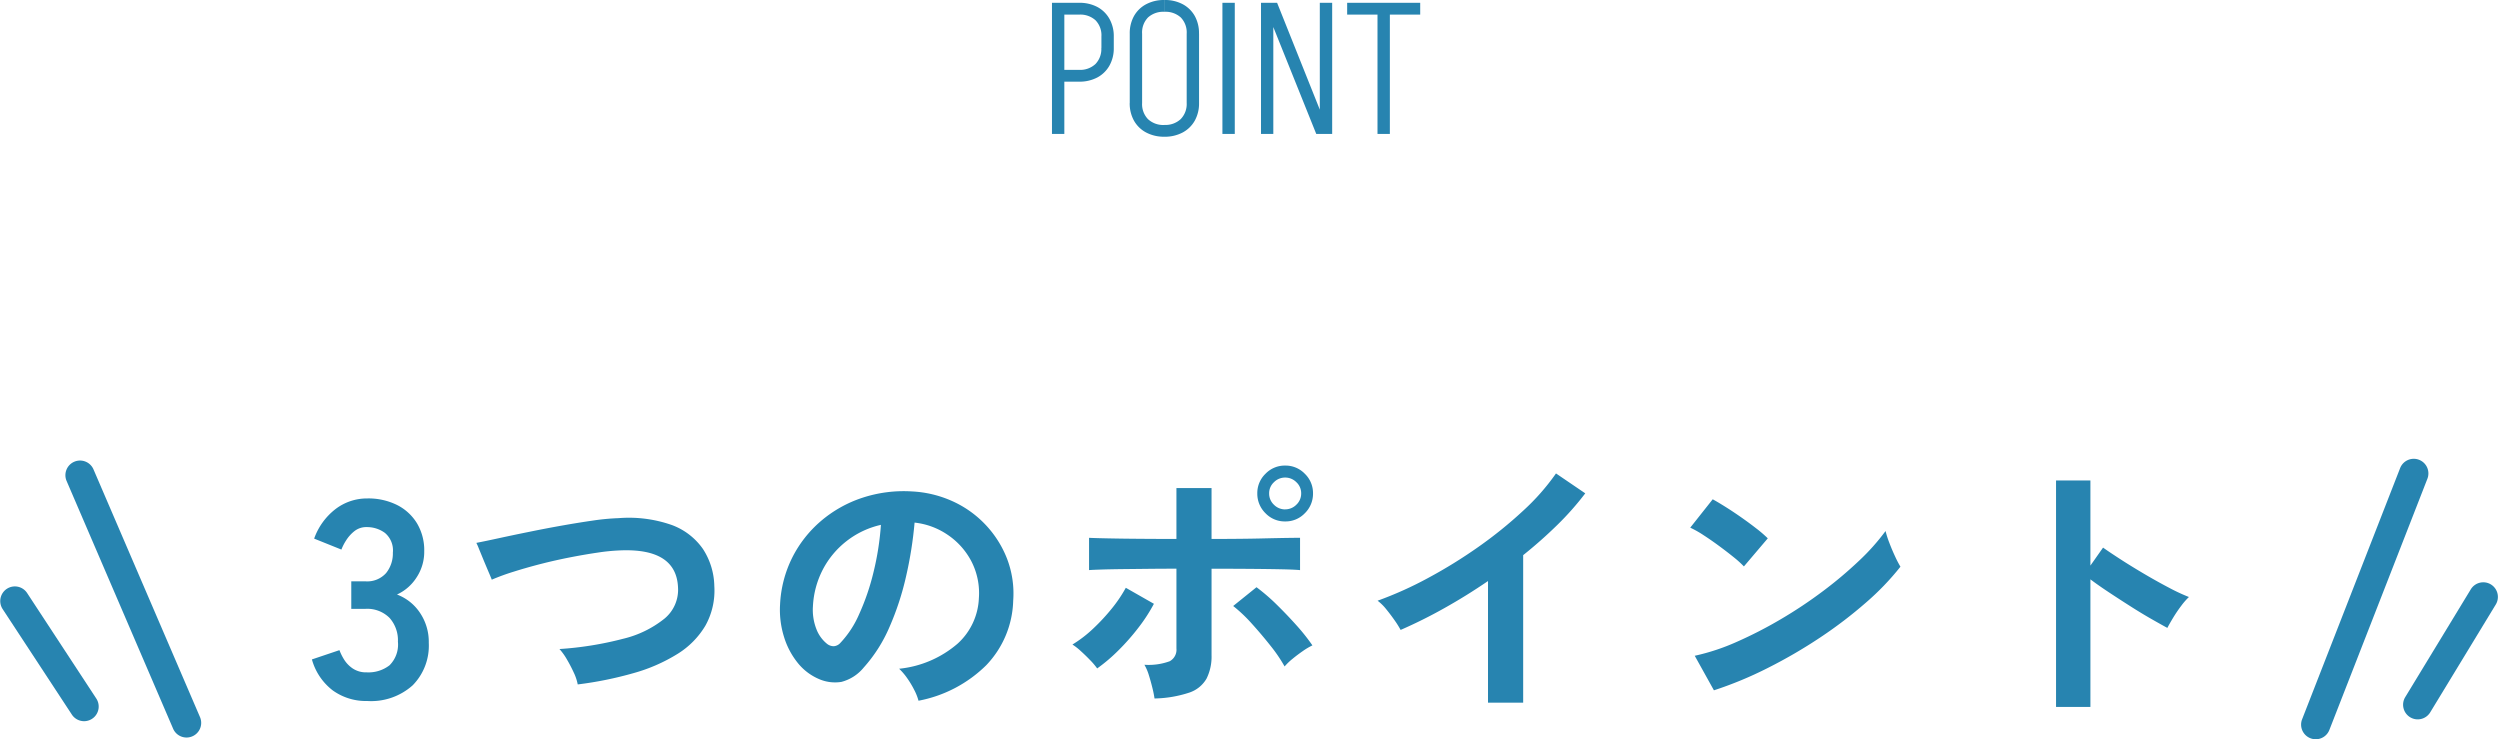 <svg xmlns="http://www.w3.org/2000/svg" width="213.561" height="63.168" viewBox="0 0 213.561 63.168">
  <g id="グループ_11010" data-name="グループ 11010" transform="translate(3524.272 -1477.149)">
    <path id="パス_9305" data-name="パス 9305" d="M-14.992-10.192V-11.2h1.92v1.008Zm0,5.728V-5.472h1.92v1.008Zm3.808-2.864V-8.32h1.056v.992Zm1.056-.992h-1.056a1.837,1.837,0,0,0-.5-1.384,1.929,1.929,0,0,0-1.4-.488V-11.2a3.225,3.225,0,0,1,1.56.36A2.572,2.572,0,0,1-10.5-9.832,3.01,3.01,0,0,1-10.128-8.32Zm0,.976A3.01,3.01,0,0,1-10.5-5.832a2.572,2.572,0,0,1-1.032,1.008,3.225,3.225,0,0,1-1.56.36V-5.472a1.91,1.91,0,0,0,1.4-.5,1.843,1.843,0,0,0,.5-1.376ZM-15.408,0V-11.2h1.056V0ZM-3.9-2.624V-8.576h1.056v5.952Zm-4.864,0V-8.576h1.056v5.952Zm5.92-5.936H-3.9a1.837,1.837,0,0,0-.5-1.384,1.929,1.929,0,0,0-1.4-.488V-11.44a3.225,3.225,0,0,1,1.56.36,2.572,2.572,0,0,1,1.032,1.008A3.01,3.01,0,0,1-2.848-8.56Zm-5.92,0A3.01,3.01,0,0,1-8.4-10.072,2.559,2.559,0,0,1-7.36-11.08a3.237,3.237,0,0,1,1.552-.36v1.008a1.929,1.929,0,0,0-1.4.488,1.837,1.837,0,0,0-.5,1.384Zm5.92,5.92a3.01,3.01,0,0,1-.368,1.512A2.572,2.572,0,0,1-4.248-.12a3.225,3.225,0,0,1-1.56.36V-.768a1.91,1.91,0,0,0,1.4-.5A1.843,1.843,0,0,0-3.9-2.64Zm-5.92,0h1.056a1.843,1.843,0,0,0,.5,1.376,1.91,1.91,0,0,0,1.4.5V.24A3.237,3.237,0,0,1-7.36-.12,2.559,2.559,0,0,1-8.4-1.128,3.01,3.01,0,0,1-8.768-2.64ZM-.848,0V-11.2H.208V0ZM7.168,0l-4.5-11.2H3.824L8.3,0ZM2.448,0V-11.2H3.5V0ZM7.472,0V-11.2H8.528V0ZM9.808-10.192V-11.2h6.24v1.008ZM12.4,0V-11.2h1.056V0Z" transform="translate(-3419 1488.589)" fill="#2784b0"/>
    <g id="グループ_10512" data-name="グループ 10512" transform="translate(-3584 469.262)">
      <g id="グループ_10510" data-name="グループ 10510" transform="translate(3917.934 -38.215)">
        <path id="線_28" data-name="線 28" d="M5.755,10.36A1.249,1.249,0,0,1,4.7,9.777L-1.057.667A1.25,1.25,0,0,1-.668-1.057a1.25,1.25,0,0,1,1.724.389L6.81,8.442A1.25,1.25,0,0,1,5.755,10.36Z" transform="matrix(1, -0.017, 0.017, 1, -3856.934, 1097.447)" fill="#2784b0"/>
        <path id="線_29" data-name="線 29" d="M8.736,22.558a1.25,1.25,0,0,1-1.157-.776L-1.157.474A1.25,1.25,0,0,1-.474-1.157a1.25,1.25,0,0,1,1.631.682L9.893,20.833a1.251,1.251,0,0,1-1.156,1.725Z" transform="matrix(1, -0.017, 0.017, 1, -3851.368, 1086.695)" fill="#2784b0"/>
      </g>
    </g>
    <g id="グループ_10511" data-name="グループ 10511" transform="translate(-3638 471.565)">
      <path id="線_30" data-name="線 30" d="M0,10.36a1.244,1.244,0,0,1-.666-.193,1.25,1.25,0,0,1-.389-1.724L4.7-.668a1.25,1.25,0,0,1,1.724-.389A1.25,1.25,0,0,1,6.81.667L1.057,9.777A1.249,1.249,0,0,1,0,10.36Z" transform="matrix(1, -0.017, 0.017, 1, 320.105, 1056.675)" fill="#2784b0"/>
      <path id="線_31" data-name="線 31" d="M0,22.558a1.246,1.246,0,0,1-.474-.094,1.25,1.25,0,0,1-.682-1.631L7.579-.474A1.25,1.25,0,0,1,9.21-1.157,1.25,1.25,0,0,1,9.893.474L1.157,21.782A1.25,1.25,0,0,1,0,22.558Z" transform="matrix(1, -0.017, 0.017, 1, 311.186, 1046.176)" fill="#2784b0"/>
    </g>
    <path id="パス_9306" data-name="パス 9306" d="M-76.9.24a4.859,4.859,0,0,1-2.94-.9,5.021,5.021,0,0,1-1.788-2.652l2.352-.792a4.609,4.609,0,0,0,.384.78,2.543,2.543,0,0,0,.744.78,2.042,2.042,0,0,0,1.2.336A2.942,2.942,0,0,0-75-2.808a2.492,2.492,0,0,0,.72-2.016A2.862,2.862,0,0,0-75-6.864a2.692,2.692,0,0,0-2.064-.768h-1.2V-9.984h1.2a2.155,2.155,0,0,0,1.776-.708,2.668,2.668,0,0,0,.576-1.74,1.944,1.944,0,0,0-.684-1.692,2.586,2.586,0,0,0-1.548-.492A1.63,1.63,0,0,0-78-14.268a3.152,3.152,0,0,0-.708.792,4.215,4.215,0,0,0-.4.78l-2.328-.936A5.505,5.505,0,0,1-79.6-16.164a4.421,4.421,0,0,1,2.7-.9,5.5,5.5,0,0,1,2.556.564,4.2,4.2,0,0,1,1.7,1.572,4.489,4.489,0,0,1,.612,2.376,3.972,3.972,0,0,1-.66,2.244,3.924,3.924,0,0,1-1.668,1.452A4.092,4.092,0,0,1-72.4-7.3a4.434,4.434,0,0,1,.756,2.568A4.826,4.826,0,0,1-73.02-1.1,5.323,5.323,0,0,1-76.9.24ZM-58.92-1.176a4.114,4.114,0,0,0-.336-1.008,12.591,12.591,0,0,0-.588-1.128A5.12,5.12,0,0,0-60.48-4.2a28.714,28.714,0,0,0,5.436-.876,8.963,8.963,0,0,0,3.528-1.716,3.192,3.192,0,0,0,1.164-2.664q-.144-3.384-4.992-3.168a16.936,16.936,0,0,0-1.824.18q-1.08.156-2.34.4t-2.52.564q-1.26.324-2.364.672a18.98,18.98,0,0,0-1.872.684q0-.024-.2-.492t-.456-1.08l-.444-1.08a4.721,4.721,0,0,0-.216-.492q.744-.144,1.92-.4t2.58-.54q1.4-.288,2.82-.54t2.676-.432a19.238,19.238,0,0,1,2.148-.2A11.06,11.06,0,0,1-50.9-14.8a5.6,5.6,0,0,1,2.676,2.052,6,6,0,0,1,.972,3.168A6.137,6.137,0,0,1-48.012-6.2,7.117,7.117,0,0,1-50.4-3.78a14.46,14.46,0,0,1-3.732,1.632A31.217,31.217,0,0,1-58.92-1.176ZM-29.808.216a4.616,4.616,0,0,0-.36-.912,7.824,7.824,0,0,0-.612-1.02,5.172,5.172,0,0,0-.684-.8,9.029,9.029,0,0,0,5-2.148,5.545,5.545,0,0,0,1.812-3.876,5.916,5.916,0,0,0-.648-3.168,6.192,6.192,0,0,0-2.028-2.256A6.184,6.184,0,0,0-30.144-15a33.655,33.655,0,0,1-.72,4.56,23.88,23.88,0,0,1-1.428,4.368,12.6,12.6,0,0,1-2.2,3.456A3.636,3.636,0,0,1-36.4-1.392a3.423,3.423,0,0,1-1.956-.264,4.67,4.67,0,0,1-1.776-1.368A6.616,6.616,0,0,1-41.3-5.244a7.749,7.749,0,0,1-.336-2.748,10.008,10.008,0,0,1,1.032-4A10.042,10.042,0,0,1-38.16-15.12a10.507,10.507,0,0,1,3.528-1.992,11.3,11.3,0,0,1,4.248-.552,9.551,9.551,0,0,1,3.432.816,8.951,8.951,0,0,1,2.82,1.98,8.934,8.934,0,0,1,1.872,2.916,8.308,8.308,0,0,1,.54,3.624,8.277,8.277,0,0,1-2.3,5.508A11.179,11.179,0,0,1-29.808.216Zm-7.8-4.848a.925.925,0,0,0,.552.192.83.83,0,0,0,.576-.288,8.47,8.47,0,0,0,1.6-2.448,19.9,19.9,0,0,0,1.224-3.576,23.788,23.788,0,0,0,.636-4.056,7.405,7.405,0,0,0-2.94,1.392,7.432,7.432,0,0,0-2.028,2.436,7.624,7.624,0,0,0-.84,3.132,4.52,4.52,0,0,0,.3,1.956A2.962,2.962,0,0,0-37.608-4.632ZM-9.648.024a8.856,8.856,0,0,0-.18-.9q-.132-.54-.3-1.08a4.162,4.162,0,0,0-.384-.9,5.253,5.253,0,0,0,2.16-.3,1.12,1.12,0,0,0,.576-1.092v-6.816q-1.1,0-2.292.012l-2.256.024q-1.068.012-1.836.036t-1.08.048V-13.7q.48.024,1.644.048t2.7.036q1.536.012,3.12.012v-4.344h3v4.344q1.2,0,2.412-.012T-.1-13.656q1.056-.024,1.824-.036T2.784-13.7v2.76q-.432-.048-1.584-.072t-2.712-.036q-1.56-.012-3.264-.012v7.392A4.223,4.223,0,0,1-5.2-1.68,2.665,2.665,0,0,1-6.672-.48,9.962,9.962,0,0,1-9.648.024Zm-4.9-2.568a5.79,5.79,0,0,0-.6-.708q-.384-.4-.792-.768a5.027,5.027,0,0,0-.72-.564A10.56,10.56,0,0,0-14.88-5.952a17.087,17.087,0,0,0,1.6-1.728A11.908,11.908,0,0,0-12.1-9.432l2.4,1.368a14.129,14.129,0,0,1-1.332,2.052,19.094,19.094,0,0,1-1.716,1.944A14.253,14.253,0,0,1-14.544-2.544ZM1.464-2.712a12.831,12.831,0,0,0-1.2-1.764q-.768-.972-1.608-1.9a12.707,12.707,0,0,0-1.584-1.5L-.936-9.48A16.676,16.676,0,0,1,.792-7.992Q1.7-7.1,2.52-6.18A16.927,16.927,0,0,1,3.84-4.512a5.838,5.838,0,0,0-.828.492q-.468.324-.888.672A5.107,5.107,0,0,0,1.464-2.712ZM1.512-15.1A2.27,2.27,0,0,1-.168-15.8a2.329,2.329,0,0,1-.7-1.692,2.289,2.289,0,0,1,.7-1.68,2.289,2.289,0,0,1,1.68-.7,2.289,2.289,0,0,1,1.68.7,2.289,2.289,0,0,1,.7,1.68,2.329,2.329,0,0,1-.7,1.692A2.27,2.27,0,0,1,1.512-15.1Zm0-1.032a1.333,1.333,0,0,0,.96-.4A1.3,1.3,0,0,0,2.88-17.5a1.275,1.275,0,0,0-.408-.948,1.333,1.333,0,0,0-.96-.4,1.333,1.333,0,0,0-.96.4,1.275,1.275,0,0,0-.408.948,1.3,1.3,0,0,0,.408.972A1.333,1.333,0,0,0,1.512-16.128ZM18.84.384V-10.008Q17.016-8.76,15.108-7.692a41.49,41.49,0,0,1-3.732,1.86,8.417,8.417,0,0,0-.528-.84q-.336-.48-.708-.936a4.1,4.1,0,0,0-.732-.72,31.462,31.462,0,0,0,4.32-1.944,41.879,41.879,0,0,0,4.308-2.664,36.179,36.179,0,0,0,3.8-3.072A19.206,19.206,0,0,0,24.648-19.2l2.5,1.7a24.389,24.389,0,0,1-2.388,2.7,38.283,38.283,0,0,1-2.916,2.58V.384Zm19.3-1.056L36.5-3.624a18.439,18.439,0,0,0,3.588-1.188,36.066,36.066,0,0,0,3.78-1.944,38.033,38.033,0,0,0,3.6-2.4,34.441,34.441,0,0,0,3.084-2.6A18.593,18.593,0,0,0,52.8-14.28a8.293,8.293,0,0,0,.324,1.008q.228.6.492,1.164a9.141,9.141,0,0,0,.456.876,22.553,22.553,0,0,1-2.94,3.06,37.5,37.5,0,0,1-3.9,2.976,42.511,42.511,0,0,1-4.464,2.6A32.28,32.28,0,0,1,38.136-.672ZM40.7-11.256a8.616,8.616,0,0,0-.876-.792q-.564-.456-1.248-.96t-1.332-.924a8.741,8.741,0,0,0-1.128-.636l1.92-2.424q.48.264,1.128.672t1.332.888q.684.48,1.284.948a10.623,10.623,0,0,1,.96.828Zm26.664,12V-18.6H70.3v7.272l1.08-1.536q.576.408,1.524,1.02T74.928-10.6q1.08.636,2.088,1.164a16.2,16.2,0,0,0,1.7.792,5.748,5.748,0,0,0-.66.756,11.761,11.761,0,0,0-.684,1.008q-.312.516-.5.876-.576-.312-1.428-.8T73.644-7.9Q72.7-8.5,71.82-9.084T70.3-10.152V.744Z" transform="translate(-3416 1536.792)" fill="#2784b0"/>
  </g>
</svg>
